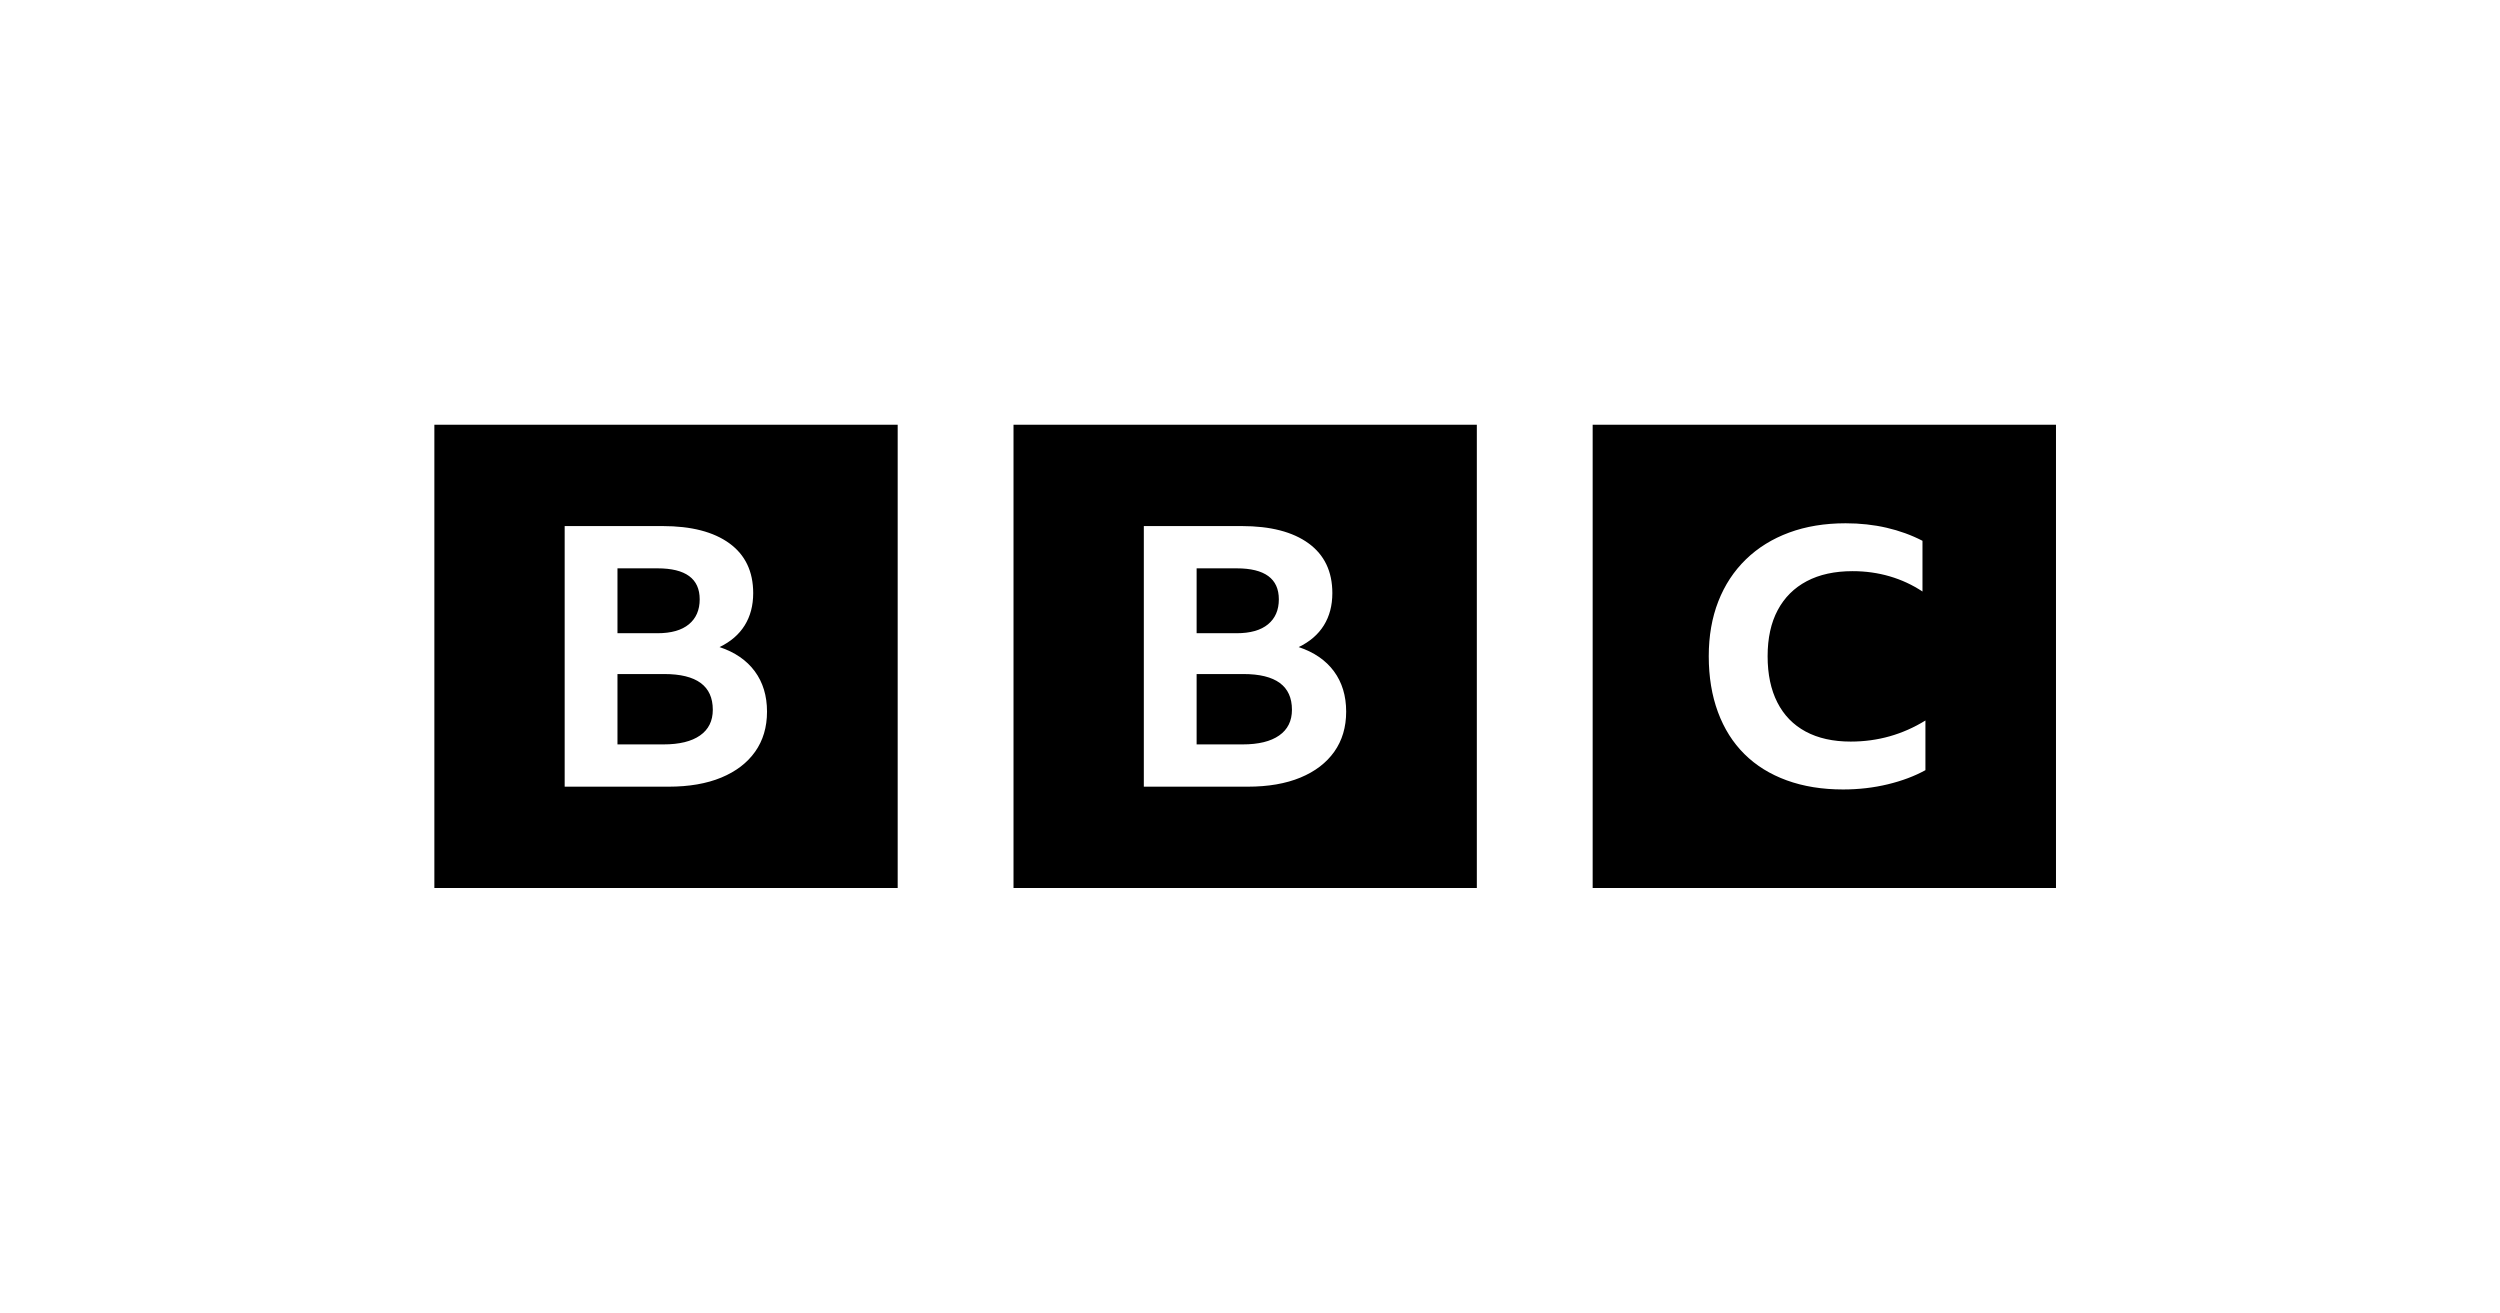 <svg xmlns="http://www.w3.org/2000/svg" width="259" height="136" viewBox="0 0 259 136" fill="none"><path d="M213 44V92H165V44H213ZM153 44V92H105V44H153ZM93 44V92H45V44H93ZM191.204 54.212C189.044 54.212 187.094 54.533 185.354 55.175C183.613 55.817 182.121 56.742 180.876 57.951C179.631 59.16 178.678 60.61 178.018 62.3C177.357 63.99 177.027 65.884 177.027 67.981C177.027 70.128 177.344 72.059 177.98 73.774C178.614 75.489 179.529 76.939 180.724 78.123C181.918 79.308 183.378 80.215 185.106 80.844C186.834 81.473 188.777 81.788 190.937 81.788C192.563 81.788 194.113 81.608 195.587 81.251C197.06 80.893 198.356 80.406 199.474 79.789V74.644C197.111 76.1 194.532 76.828 191.738 76.828C189.908 76.828 188.352 76.482 187.069 75.791C185.786 75.101 184.807 74.095 184.135 72.775C183.461 71.455 183.125 69.857 183.125 67.981C183.125 66.107 183.473 64.515 184.172 63.207C184.871 61.899 185.874 60.9 187.183 60.209C188.491 59.518 190.073 59.172 191.928 59.172C193.274 59.172 194.558 59.351 195.777 59.709C196.997 60.067 198.127 60.591 199.169 61.282V56.026C198.026 55.434 196.787 54.984 195.453 54.675C194.119 54.367 192.703 54.212 191.204 54.212ZM128.633 54.5H118.5V81.5H129.257C131.386 81.5 133.209 81.186 134.727 80.556C136.245 79.927 137.413 79.033 138.233 77.875C139.053 76.717 139.463 75.332 139.463 73.721C139.463 72.085 139.041 70.694 138.197 69.548C137.352 68.403 136.134 67.566 134.544 67.037C135.694 66.484 136.563 65.734 137.15 64.79C137.738 63.846 138.031 62.732 138.031 61.448C138.031 59.208 137.211 57.49 135.572 56.294C133.932 55.098 131.619 54.5 128.633 54.5ZM68.633 54.5H58.5V81.5H69.257C71.386 81.5 73.209 81.186 74.727 80.556C76.245 79.927 77.413 79.033 78.233 77.875C79.053 76.717 79.463 75.332 79.463 73.721C79.463 72.085 79.041 70.694 78.197 69.548C77.352 68.403 76.135 67.566 74.544 67.037C75.694 66.484 76.563 65.734 77.15 64.79C77.738 63.846 78.031 62.732 78.031 61.448C78.031 59.208 77.211 57.49 75.572 56.294C73.932 55.098 71.619 54.5 68.633 54.5ZM128.816 69.831C132.169 69.831 133.846 71.065 133.846 73.532C133.846 74.69 133.405 75.578 132.524 76.194C131.643 76.812 130.382 77.12 128.743 77.12H123.97V69.831H128.816ZM68.816 69.831C72.169 69.831 73.846 71.065 73.846 73.532C73.846 74.69 73.406 75.578 72.525 76.194C71.643 76.812 70.382 77.12 68.743 77.12H63.97V69.831H68.816ZM128.119 58.88C131.031 58.88 132.488 59.951 132.488 62.09C132.488 63.198 132.114 64.06 131.368 64.677C130.621 65.294 129.538 65.602 128.119 65.602H123.97V58.88H128.119ZM68.119 58.88C71.031 58.88 72.488 59.951 72.488 62.09C72.488 63.198 72.114 64.06 71.368 64.677C70.621 65.294 69.538 65.602 68.119 65.602H63.97V58.88H68.119Z" fill="black"></path></svg>